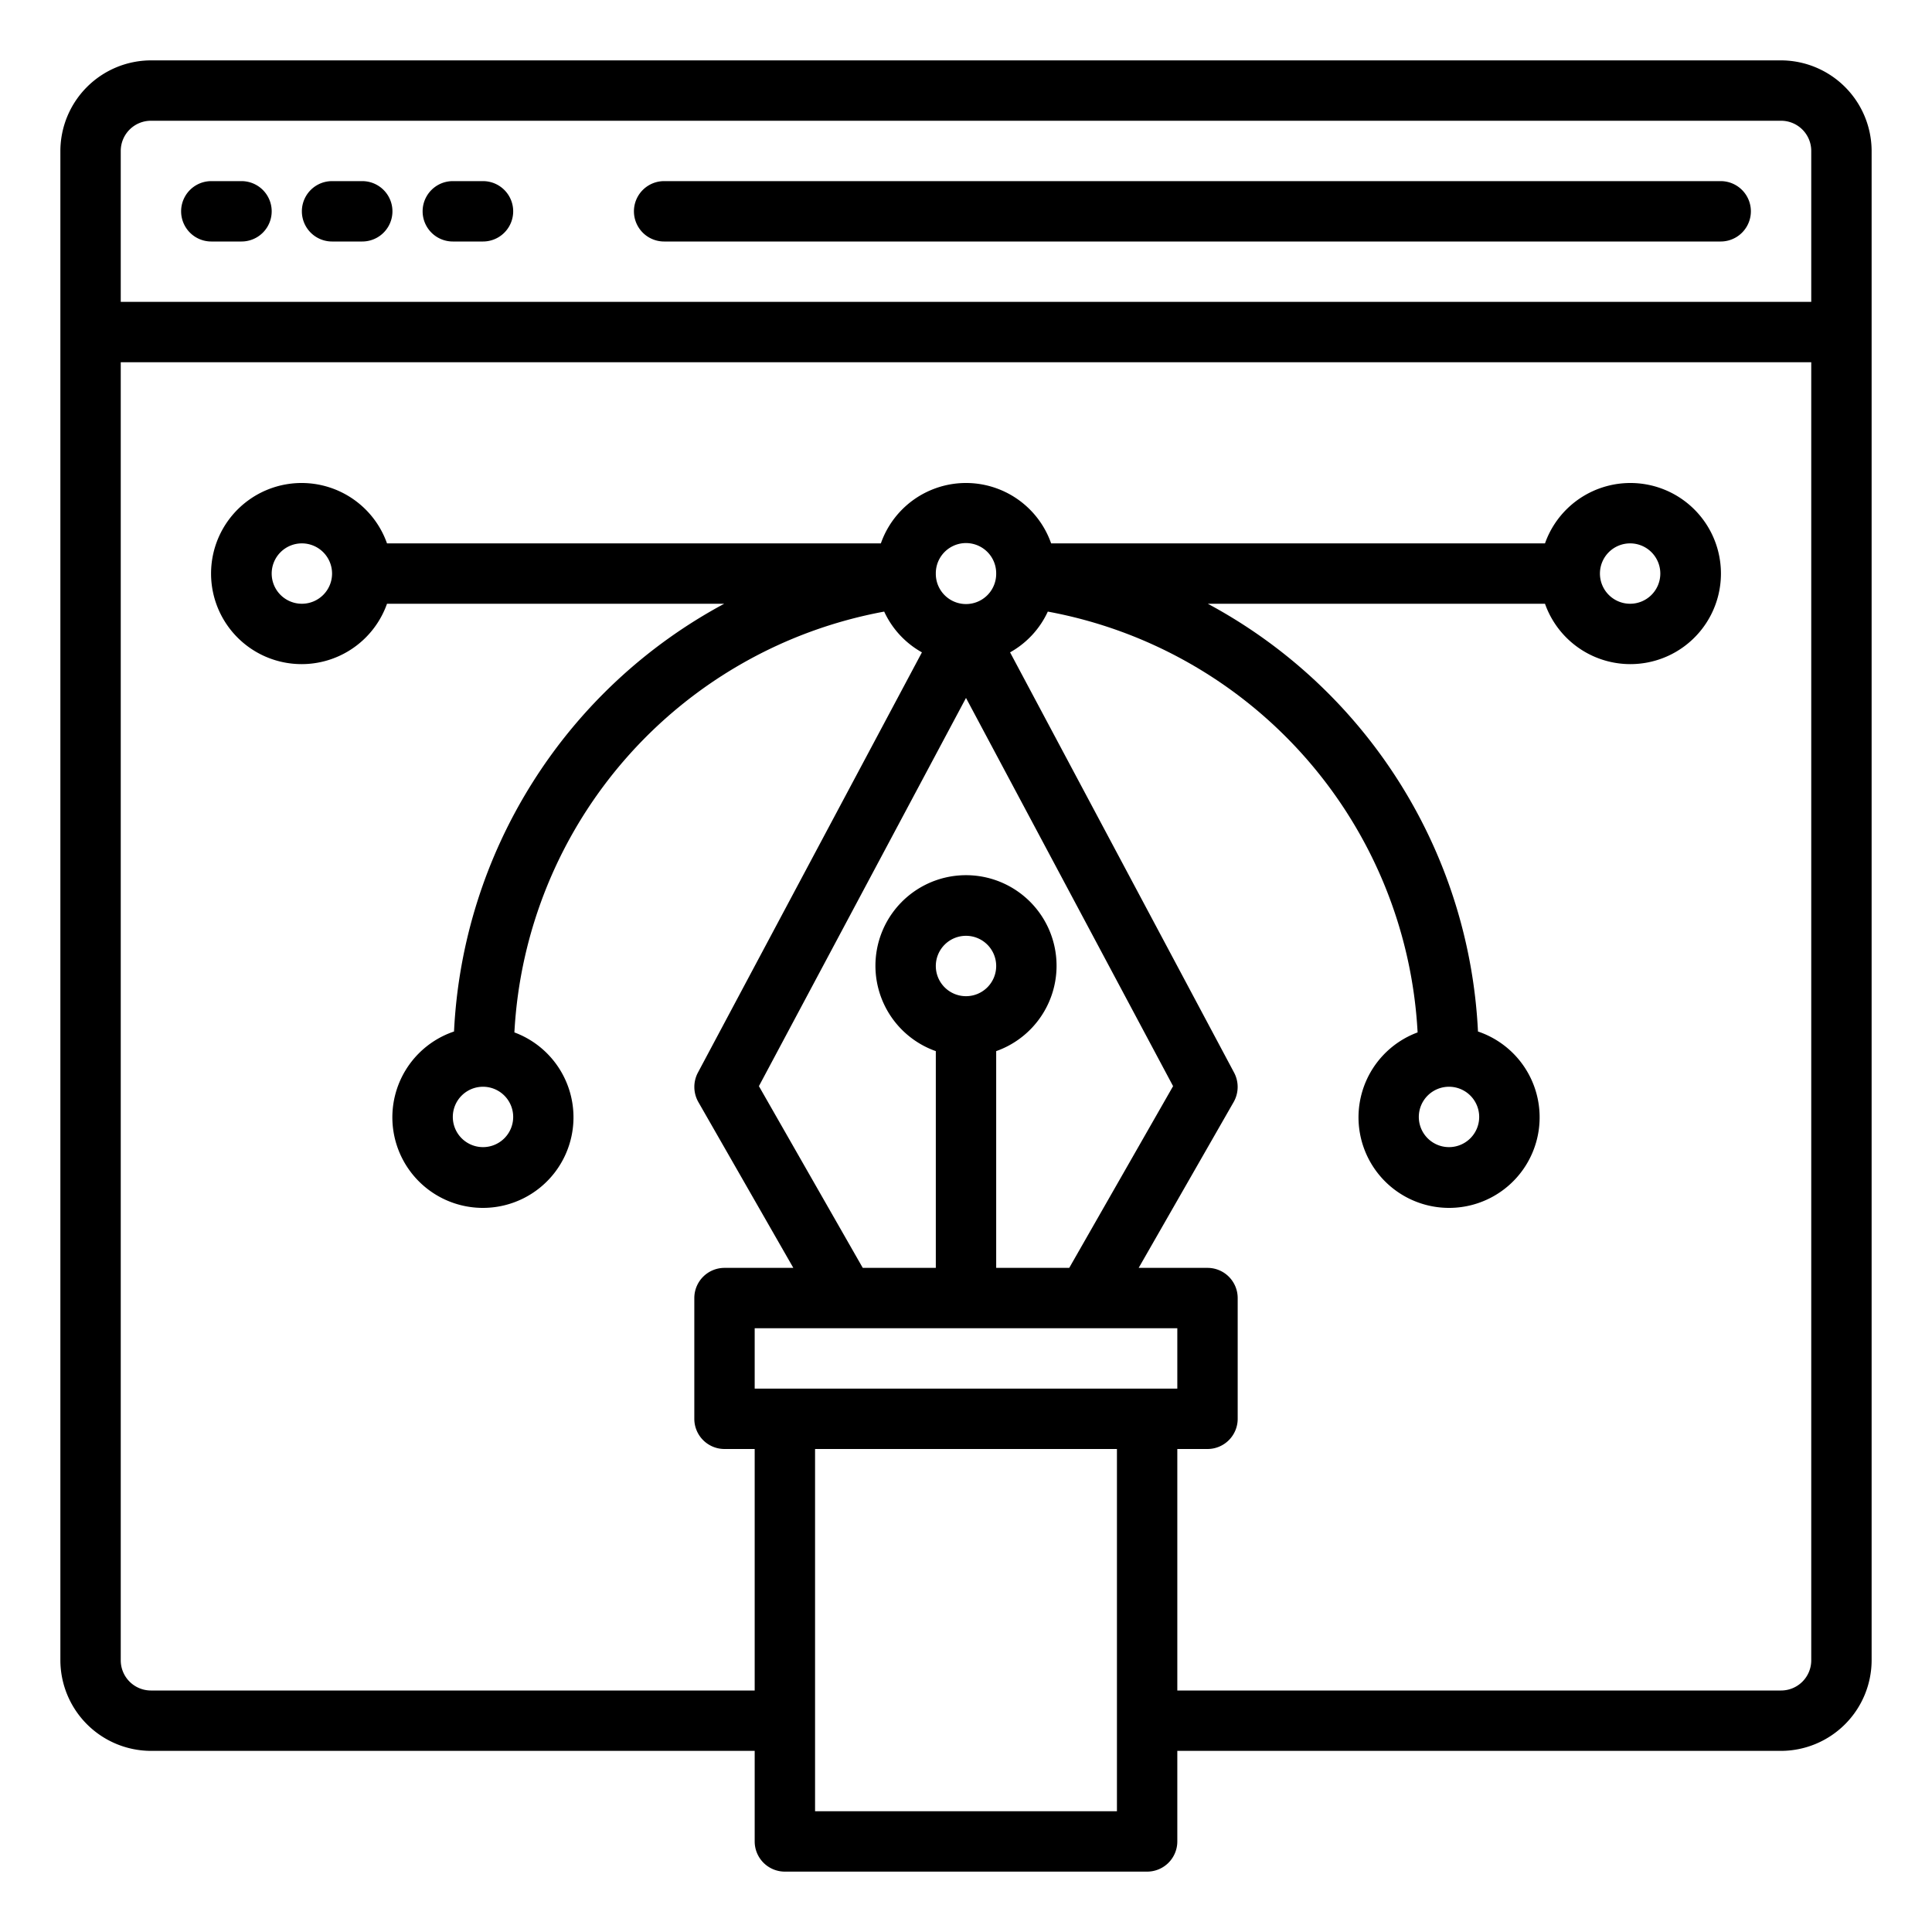 <?xml version="1.0" encoding="UTF-8"?> <svg xmlns="http://www.w3.org/2000/svg" height="512" viewBox="0 0 64 64" width="512"><g id="graphic_design-website-web_bdesign-program-tool" data-name="graphic design-website-web bdesign-program-tool"><path d="m59 2h-54a3.009 3.009 0 0 0 -3 3v50a3.009 3.009 0 0 0 3 3h20v3a1 1 0 0 0 1 1h12a1 1 0 0 0 1-1v-3h20a3.009 3.009 0 0 0 3-3v-50a3.009 3.009 0 0 0 -3-3zm-22 58h-10v-12h10zm-12-14v-2h14v2zm7-22.88 6.86 12.86-3.44 6.02h-2.42v-7.18a3 3 0 1 0 -2 0v7.18h-2.42l-3.44-6.02zm-1-4.11v-.02a1 1 0 0 1 2 0v.02a1 1 0 0 1 -2 0zm1 13.99a1 1 0 1 1 1-1 1 1 0 0 1 -1 1zm28 22a1 1 0 0 1 -1 1h-20v-8h1a1 1 0 0 0 1-1v-4a1 1 0 0 0 -1-1h-2.28l3.15-5.5a1.012 1.012 0 0 0 .01-.97l-7.42-13.92a2.97 2.97 0 0 0 1.25-1.35 14.989 14.989 0 0 1 12.25 13.94 3 3 0 1 0 2-.03 17.02 17.02 0 0 0 -8.95-14.17h11.17a3 3 0 1 0 0-2h-16.36a2.988 2.988 0 0 0 -5.64 0h-16.36a3 3 0 1 0 0 2h11.17a17.02 17.02 0 0 0 -8.95 14.17 3 3 0 1 0 2 .03 14.989 14.989 0 0 1 12.25-13.94 2.97 2.97 0 0 0 1.25 1.35l-7.42 13.92a1.012 1.012 0 0 0 .01.97l3.15 5.5h-2.28a1 1 0 0 0 -1 1v4a1 1 0 0 0 1 1h1v8h-20a1 1 0 0 1 -1-1v-43h56zm-13-18a1 1 0 1 1 1 1 1 1 0 0 1 -1-1zm6-18a1 1 0 1 1 1 1 1 1 0 0 1 -1-1zm-42 0a1 1 0 1 1 -1-1 1 1 0 0 1 1 1zm6 18a1 1 0 1 1 -1-1 1 1 0 0 1 1 1zm43-27h-56v-5a1 1 0 0 1 1-1h54a1 1 0 0 1 1 1z"></path><path d="m8 6h-1a1 1 0 0 0 0 2h1a1 1 0 0 0 0-2z"></path><path d="m12 6h-1a1 1 0 0 0 0 2h1a1 1 0 0 0 0-2z"></path><path d="m16 6h-1a1 1 0 0 0 0 2h1a1 1 0 0 0 0-2z"></path><path d="m57 6h-35a1 1 0 0 0 0 2h35a1 1 0 0 0 0-2z"></path></g></svg> 